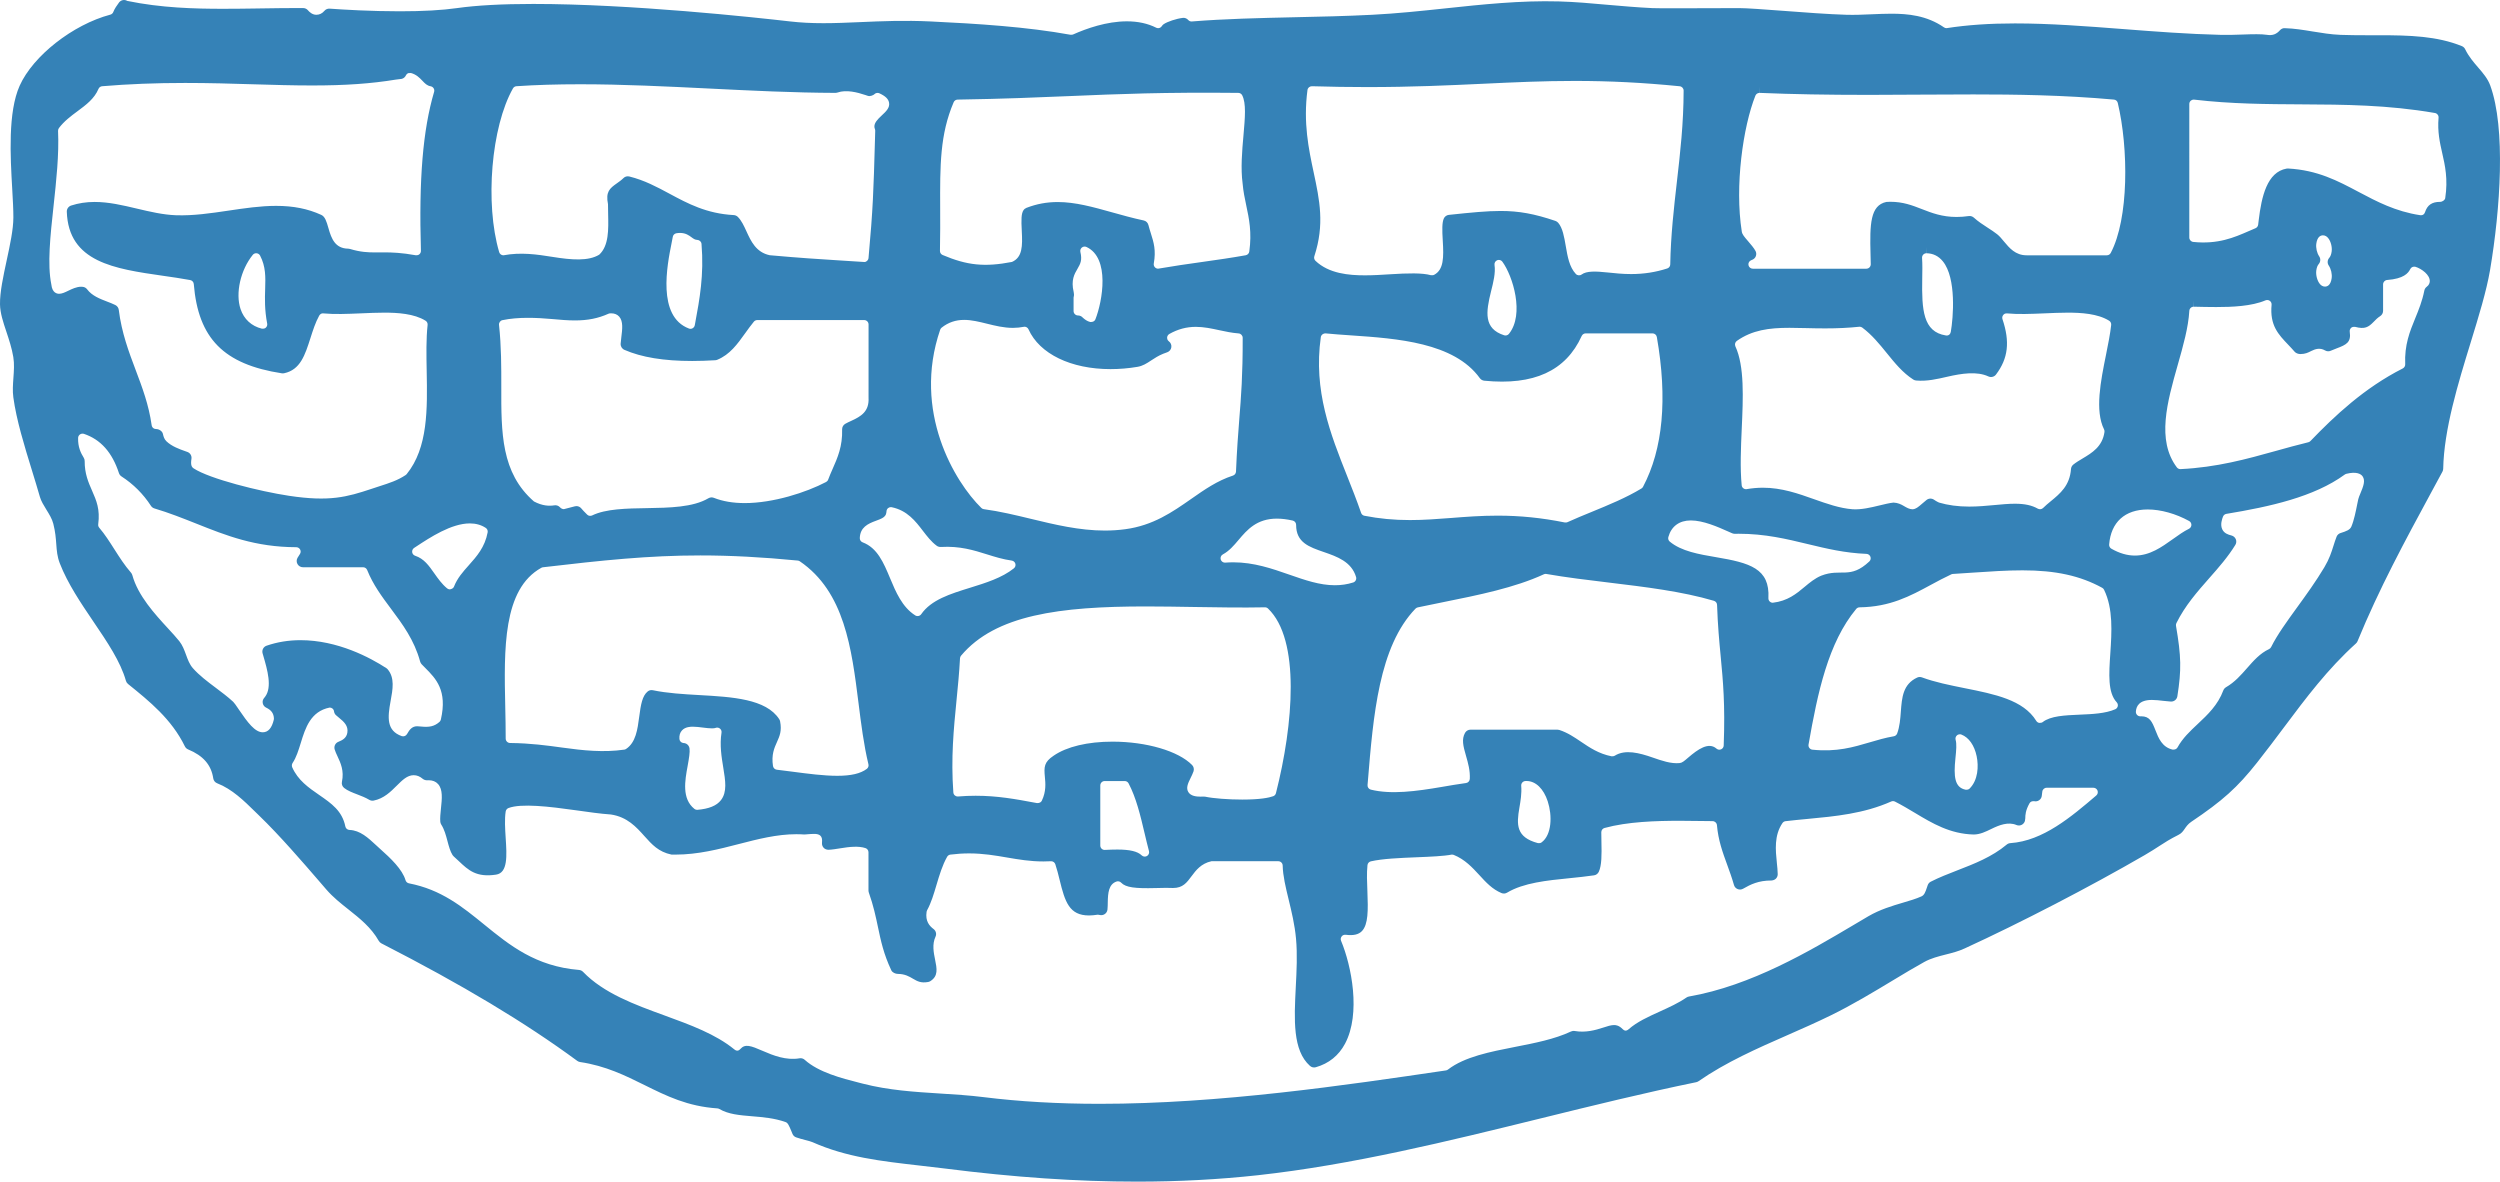 <?xml version="1.0" encoding="utf-8"?>
<!-- Generator: Adobe Illustrator 16.0.3, SVG Export Plug-In . SVG Version: 6.00 Build 0)  -->
<!DOCTYPE svg PUBLIC "-//W3C//DTD SVG 1.1 Tiny//EN" "http://www.w3.org/Graphics/SVG/1.1/DTD/svg11-tiny.dtd">
<svg version="1.1" baseProfile="tiny" id="レイヤー_1"
	 xmlns="http://www.w3.org/2000/svg" xmlns:xlink="http://www.w3.org/1999/xlink" x="0px" y="0px" width="178.717px"
	 height="84.472px" viewBox="0 0 178.717 84.472" xml:space="preserve">
<path fill="#3582B7" d="M178.018,6.106c-0.18-0.489-0.513-0.876-0.867-1.287c-0.332-0.385-0.674-0.782-0.924-1.3
	c-0.048-0.101-0.132-0.179-0.234-0.221c-1.779-0.722-3.741-0.779-5.938-0.779h-0.92c-0.609,0-1.217-0.005-1.82-0.027
	c-0.684-0.027-1.346-0.136-1.986-0.241c-0.683-0.112-1.326-0.219-1.999-0.236c-0.129-0.013-0.258,0.051-0.345,0.149
	c-0.252,0.281-0.519,0.395-0.961,0.322c-0.348-0.054-0.957-0.046-1.65-0.019c-0.505,0.018-1.061,0.037-1.65,0.024
	c-2.305-0.056-4.645-0.235-6.914-0.411c-2.711-0.209-5.271-0.406-7.764-0.406c-1.834,0-3.42,0.11-4.896,0.339
	c-0.063,0-0.127-0.019-0.179-0.056c-1.237-0.859-2.599-0.977-3.767-0.977c-0.457,0-0.916,0.021-1.404,0.041
	c-0.613,0.026-1.223,0.055-1.825,0.035c-1.271-0.037-3.007-0.168-4.56-0.286c-1.308-0.098-2.541-0.19-3.073-0.19
	c0,0-3.729,0.013-4.612,0.013c-0.779,0-1.398-0.003-1.609-0.013c-1.086-0.051-2.145-0.146-3.166-0.234
	c-1.211-0.109-2.355-0.212-3.516-0.244c-2.746-0.075-5.478,0.215-8.143,0.5c-1.697,0.18-3.451,0.366-5.205,0.455
	c-1.852,0.095-3.712,0.136-5.529,0.175c-2.563,0.059-4.982,0.111-7.383,0.304c-0.089,0-0.176-0.039-0.235-0.107
	C84.846,1.319,84.7,1.26,84.554,1.279c-0.465,0.055-1.107,0.268-1.373,0.455c-0.05,0.035-0.091,0.079-0.123,0.131
	c-0.037,0.059-0.091,0.104-0.153,0.127c-0.085,0.033-0.177,0.025-0.255-0.012c-0.602-0.303-1.306-0.455-2.091-0.455
	c-1.444,0-2.89,0.511-3.848,0.939c-0.042,0.017-0.085,0.024-0.185,0.021c-3.111-0.566-6.639-0.791-9.987-0.951
	c-1.889-0.089-3.492-0.021-5.043,0.047c-0.911,0.039-1.778,0.077-2.634,0.077c-0.885,0-1.639-0.041-2.374-0.125
	C53.943,1.24,45.101,0.282,38.123,0.282c-2.231,0-4.06,0.1-5.437,0.295c-1.072,0.154-2.455,0.231-4.109,0.231
	c-2.063,0-4.026-0.119-5.012-0.19c-0.146-0.01-0.282,0.049-0.374,0.157c-0.159,0.188-0.354,0.282-0.579,0.282
	c-0.283,0-0.495-0.2-0.597-0.321c-0.084-0.099-0.208-0.158-0.339-0.159l-0.394-0.002c-0.886,0-1.765,0.015-2.701,0.028l-0.105,0.002
	c-0.847,0.013-1.688,0.024-2.523,0.024c-2.034,0-4.431-0.063-6.854-0.563C8.904-0.053,8.65-0.006,8.512,0.175
	c-0.143,0.188-0.333,0.47-0.407,0.668C8.071,0.944,7.99,1.02,7.887,1.047C5.208,1.76,2.362,3.993,1.406,6.127
	c-0.846,1.89-0.666,5.047-0.533,7.368c0.046,0.798,0.085,1.488,0.083,2.056c-0.004,0.86-0.234,1.928-0.477,3.057
	C0.237,19.73-0.013,20.89,0,21.753c0.01,0.626,0.226,1.274,0.456,1.961c0.19,0.573,0.388,1.164,0.496,1.814
	c0.08,0.484,0.043,0.99,0.007,1.481c-0.034,0.482-0.068,0.938-0.006,1.394c0.221,1.625,0.788,3.464,1.337,5.246
	c0.197,0.642,0.391,1.27,0.563,1.874c0.086,0.3,0.268,0.595,0.46,0.907c0.21,0.34,0.408,0.659,0.498,1.011
	c0.147,0.576,0.182,1.044,0.212,1.458c0.035,0.476,0.065,0.887,0.253,1.374c0.564,1.451,1.5,2.833,2.406,4.17
	c0.993,1.465,1.931,2.849,2.321,4.228c0.025,0.089,0.077,0.167,0.149,0.225c1.531,1.236,3.115,2.512,4.065,4.461
	c0.048,0.098,0.13,0.175,0.231,0.217c1.081,0.448,1.653,1.107,1.797,2.07c0.024,0.159,0.131,0.294,0.282,0.351
	c1.06,0.411,1.923,1.256,2.685,2.005l0.318,0.31c1.458,1.406,3.113,3.325,4.327,4.731l0.468,0.543
	c0.482,0.556,1.024,0.986,1.599,1.441c0.791,0.628,1.61,1.276,2.154,2.236c0.044,0.077,0.108,0.138,0.186,0.178
	c5.802,2.972,10.251,5.642,14.004,8.401c0.059,0.042,0.128,0.071,0.2,0.082c1.828,0.27,3.237,0.969,4.599,1.643
	c1.585,0.786,3.083,1.527,5.222,1.671c0.048,0.005,0.096,0.019,0.137,0.043c0.65,0.381,1.439,0.445,2.353,0.521
	c0.739,0.06,1.577,0.13,2.369,0.409c0.169,0.059,0.239,0.203,0.44,0.692l0.067,0.164c0.048,0.111,0.14,0.198,0.254,0.24
	c0.181,0.066,0.49,0.148,0.661,0.192c0.221,0.057,0.412,0.108,0.512,0.153c2.425,1.075,4.846,1.351,7.667,1.673
	c0.586,0.067,1.184,0.136,1.797,0.211c4.959,0.631,9.454,0.937,13.742,0.937c2.97,0,5.873-0.155,8.632-0.457
	c6.764-0.745,13.605-2.434,20.232-4.066c3.639-0.896,7.4-1.824,11.107-2.585c0.059-0.012,0.115-0.036,0.164-0.071
	c1.961-1.361,4.188-2.34,6.362-3.295c1.02-0.448,2.073-0.91,3.104-1.416c1.521-0.743,3.057-1.67,4.432-2.499
	c0.811-0.488,1.566-0.943,2.241-1.314c0.481-0.266,1.011-0.398,1.532-0.531c0.468-0.117,0.908-0.229,1.354-0.435
	c4.014-1.843,8.944-4.399,12.869-6.672c0.454-0.265,0.766-0.466,1.055-0.655c0.383-0.249,0.744-0.484,1.352-0.788
	c0.231-0.115,0.329-0.257,0.455-0.438c0.104-0.153,0.238-0.345,0.465-0.497c2.248-1.511,3.303-2.461,4.705-4.233
	c0.672-0.849,1.298-1.684,1.908-2.499c1.609-2.149,3.129-4.179,5.164-6.021c0.049-0.045,0.088-0.1,0.113-0.162
	c1.533-3.738,3.408-7.203,5.223-10.554l0.847-1.567c0.032-0.063,0.052-0.133,0.053-0.205c0.054-2.815,1.066-6.106,1.959-9.01
	c0.581-1.89,1.13-3.675,1.388-5.182C178.745,14.943,179.138,9.173,178.018,6.106z M165.164,31.53
	c-0.04,0.042-0.093,0.072-0.15,0.086c-0.786,0.191-1.549,0.403-2.315,0.617c-2.077,0.579-4.225,1.179-6.834,1.303
	c-0.098,0-0.191-0.048-0.25-0.126c-1.462-1.942-0.686-4.678,0.064-7.322c0.392-1.381,0.762-2.686,0.828-3.868
	c0.01-0.166,0.146-0.295,0.313-0.295v-0.447l0.01,0.447c0.539,0.013,1.076,0.025,1.602,0.025c1.117,0,2.527-0.054,3.52-0.479
	c0.102-0.043,0.221-0.029,0.309,0.035c0.089,0.064,0.138,0.173,0.127,0.283c-0.137,1.469,0.48,2.113,1.192,2.859
	c0.157,0.166,0.315,0.332,0.464,0.505c0.084,0.1,0.268,0.158,0.398,0.158c0.354,0,0.565-0.108,0.77-0.214
	c0.297-0.149,0.63-0.259,1-0.045c0.126,0.073,0.278,0.082,0.408,0.021c0.143-0.063,0.284-0.117,0.418-0.168
	c0.693-0.26,1.051-0.432,0.937-1.19c-0.016-0.104,0.022-0.209,0.101-0.279c0.059-0.051,0.13-0.083,0.291-0.068
	c0.683,0.183,0.943,0.025,1.322-0.365c0.129-0.134,0.275-0.286,0.465-0.405c0.129-0.083,0.205-0.225,0.205-0.379v-1.891
	c0-0.165,0.129-0.301,0.291-0.313c1.18-0.087,1.509-0.487,1.651-0.779c0.066-0.136,0.229-0.205,0.374-0.163
	c0.439,0.136,1.055,0.586,1.021,1.05c-0.006,0.085-0.041,0.25-0.213,0.375c-0.092,0.067-0.155,0.166-0.176,0.277
	c-0.146,0.742-0.402,1.373-0.652,1.983c-0.383,0.936-0.777,1.902-0.714,3.284c0.005,0.125-0.063,0.239-0.173,0.297
	C169.012,27.733,166.883,29.745,165.164,31.53z M165.792,18.326c-0.164-0.24-0.248-0.614-0.207-0.909
	c0.07-0.49,0.301-0.594,0.48-0.594c0.165,0,0.283,0.097,0.354,0.18c0.197,0.226,0.31,0.647,0.263,0.98
	c-0.028,0.203-0.088,0.356-0.175,0.454c-0.134,0.153-0.147,0.378-0.032,0.547c0.164,0.241,0.25,0.615,0.207,0.91
	c-0.07,0.491-0.301,0.594-0.48,0.594c-0.166,0-0.283-0.098-0.355-0.179c-0.196-0.228-0.309-0.65-0.262-0.982
	c0.028-0.201,0.088-0.354,0.175-0.454C165.892,18.718,165.906,18.495,165.792,18.326z M173.357,15.168
	c-0.042,0.129-0.14,0.238-0.346,0.215c-1.766-0.267-3.099-0.974-4.389-1.657c-1.513-0.803-2.942-1.563-5.055-1.68
	c-0.033-0.002-0.069,0-0.103,0.006c-1.401,0.247-1.795,2.002-1.996,3.688l-0.041,0.333c-0.017,0.108-0.089,0.202-0.191,0.243
	c-0.166,0.069-0.33,0.142-0.5,0.215c-1.018,0.443-2.179,0.948-3.949,0.764c-0.16-0.019-0.281-0.151-0.281-0.312V7.432
	c0-0.09,0.039-0.176,0.105-0.233c0.057-0.052,0.131-0.08,0.207-0.08l0.037,0.003c2.666,0.312,5.206,0.324,7.672,0.338
	c3.035,0.017,6.174,0.033,9.539,0.618c0.162,0.027,0.273,0.172,0.259,0.336c-0.085,1.003,0.091,1.777,0.261,2.528
	c0.199,0.871,0.424,1.859,0.215,3.223c-0.021,0.137-0.203,0.266-0.375,0.266C173.853,14.43,173.523,14.659,173.357,15.168z
	 M6.582,35.08c-0.263-0.599-0.535-1.217-0.529-2.119c0.001-0.085-0.022-0.168-0.067-0.239c-0.21-0.338-0.423-0.771-0.402-1.419
	c0.003-0.1,0.053-0.191,0.135-0.248c0.082-0.056,0.186-0.069,0.278-0.042c1.202,0.407,2.021,1.324,2.506,2.809
	c0.032,0.096,0.096,0.181,0.182,0.236c0.848,0.548,1.555,1.255,2.104,2.101c0.058,0.091,0.146,0.155,0.248,0.187
	c1.047,0.311,2.025,0.701,2.971,1.076c2.179,0.87,4.238,1.689,7.172,1.696c0.116,0.002,0.221,0.065,0.276,0.166
	c0.055,0.102,0.049,0.224-0.014,0.319c-0.065,0.1-0.123,0.19-0.173,0.275c-0.08,0.139-0.081,0.31-0.001,0.448
	c0.08,0.14,0.228,0.225,0.387,0.225h4.301c0.129,0,0.243,0.077,0.291,0.196c0.426,1.06,1.051,1.897,1.714,2.786
	c0.813,1.09,1.654,2.216,2.073,3.76c0.02,0.071,0.057,0.136,0.106,0.19l0.267,0.273c0.745,0.748,1.59,1.6,1.108,3.685
	c-0.014,0.064-0.05,0.122-0.098,0.166c-0.373,0.325-0.726,0.396-1.352,0.328c-0.083-0.009-0.165-0.017-0.247-0.017
	c-0.344,0-0.538,0.225-0.722,0.559c-0.073,0.133-0.238,0.196-0.381,0.145c-1.089-0.391-1.01-1.318-0.794-2.495
	c0.159-0.861,0.308-1.677-0.209-2.281c-0.028-0.034-0.061-0.062-0.097-0.085c-1.148-0.746-3.473-1.997-6.135-1.997
	c-0.851,0-1.666,0.133-2.424,0.395c-0.225,0.077-0.348,0.316-0.285,0.543l0.053,0.183c0.289,0.995,0.647,2.233,0.126,2.926
	c-0.017,0.023-0.036,0.048-0.058,0.072c-0.096,0.104-0.137,0.249-0.109,0.388c0.028,0.14,0.12,0.259,0.249,0.318
	c0.359,0.17,0.53,0.405,0.55,0.763c0.002,0.031,0,0.063-0.007,0.091c-0.139,0.603-0.405,0.906-0.791,0.906
	c-0.56,0-1.083-0.704-1.708-1.624l-0.087-0.128c-0.123-0.184-0.227-0.331-0.319-0.427c-0.39-0.361-0.827-0.687-1.25-1.005
	c-0.578-0.434-1.177-0.88-1.639-1.407c-0.231-0.265-0.354-0.597-0.482-0.95c-0.124-0.335-0.251-0.684-0.48-0.971
	c-0.213-0.266-0.48-0.557-0.807-0.913c-0.957-1.04-2.146-2.336-2.553-3.809c-0.018-0.065-0.05-0.124-0.094-0.176
	c-0.451-0.516-0.826-1.104-1.188-1.671c-0.353-0.554-0.686-1.077-1.084-1.543c-0.058-0.068-0.084-0.156-0.072-0.245
	C7.162,36.403,6.894,35.791,6.582,35.08z M4.15,9.357c-0.003-0.073,0.02-0.145,0.063-0.203C4.585,8.661,5.07,8.299,5.54,7.951
	c0.62-0.46,1.205-0.895,1.501-1.597c0.045-0.107,0.146-0.181,0.263-0.19c1.874-0.157,3.814-0.234,5.931-0.234
	c1.725,0,3.336,0.048,4.895,0.096c1.45,0.043,2.818,0.084,4.178,0.084c2.375,0,4.22-0.129,5.985-0.419
	c0.127-0.021,0.244-0.031,0.312-0.039c0.036,0,0.076-0.005,0.11-0.013c0.133-0.032,0.244-0.125,0.301-0.249
	c0.025-0.054,0.065-0.099,0.115-0.133c0.051-0.031,0.112-0.047,0.25-0.037c0.381,0.103,0.61,0.34,0.812,0.551
	c0.188,0.199,0.337,0.354,0.592,0.396c0.088,0.016,0.167,0.067,0.214,0.144c0.048,0.076,0.06,0.169,0.035,0.254
	c-0.805,2.729-1.095,6.233-0.943,11.365c0.002,0.095-0.037,0.185-0.11,0.246c-0.056,0.049-0.129,0.076-0.259,0.071
	c-1.013-0.182-1.692-0.206-2.276-0.206l-0.629,0.003c-0.498,0-1.047-0.018-1.796-0.247c-0.041-0.014-0.083-0.021-0.125-0.021
	c-0.93-0.011-1.201-0.701-1.416-1.466c-0.144-0.51-0.249-0.829-0.518-0.951c-0.96-0.437-1.986-0.642-3.229-0.642
	c-1.125,0-2.281,0.174-3.408,0.341c-1.238,0.184-2.515,0.374-3.751,0.329c-0.922-0.034-1.86-0.255-2.773-0.471
	c-1.039-0.246-2.021-0.479-3.037-0.479c-0.602,0-1.151,0.086-1.679,0.256c-0.19,0.063-0.315,0.242-0.309,0.44
	c0.121,3.61,3.403,4.082,6.878,4.582c0.655,0.094,1.31,0.188,1.943,0.305c0.139,0.025,0.245,0.142,0.256,0.282
	c0.319,3.896,2.143,5.744,6.297,6.385c0.054,0.008,0.108,0.006,0.159-0.005c1.16-0.243,1.496-1.297,1.888-2.525
	c0.174-0.545,0.354-1.108,0.622-1.593c0.056-0.1,0.177-0.19,0.304-0.16c0.801,0.074,1.669,0.039,2.686-0.004
	c0.56-0.024,1.119-0.05,1.654-0.05c0.947,0,2.14,0.066,2.96,0.577c0.102,0.062,0.159,0.181,0.146,0.299
	c-0.109,1.012-0.088,2.121-0.066,3.296c0.051,2.698,0.103,5.49-1.435,7.377c-0.021,0.023-0.045,0.047-0.072,0.063
	c-0.585,0.384-1.115,0.555-1.917,0.813l-0.543,0.179c-1.715,0.571-2.977,0.928-5.877,0.488c-2.075-0.312-5.67-1.208-6.812-1.957
	c-0.15-0.099-0.229-0.247-0.16-0.686c0.034-0.212-0.088-0.419-0.29-0.491l-0.137-0.049c-0.416-0.146-0.984-0.345-1.371-0.723
	c-0.146-0.144-0.202-0.332-0.241-0.514c-0.044-0.207-0.283-0.353-0.495-0.353c-0.058,0-0.114-0.016-0.164-0.045
	c-0.08-0.049-0.133-0.131-0.146-0.225c-0.21-1.475-0.664-2.677-1.144-3.949c-0.492-1.307-1.002-2.655-1.207-4.298
	c-0.018-0.148-0.109-0.277-0.242-0.345c-0.178-0.09-0.389-0.171-0.608-0.254c-0.5-0.192-1.067-0.409-1.412-0.871
	c-0.072-0.096-0.18-0.16-0.299-0.176c-0.02-0.002-0.11-0.009-0.129-0.009c-0.324,0-0.645,0.154-0.928,0.29
	c-0.239,0.115-0.445,0.214-0.647,0.214c-0.147,0-0.494-0.061-0.555-0.656c-0.297-1.445-0.076-3.475,0.158-5.626
	C4.025,12.914,4.228,11.047,4.15,9.357z M67.21,14.884c-0.012-3.062-0.02-5.272,0.964-7.574c0.049-0.116,0.16-0.188,0.283-0.19
	c3.271-0.052,5.701-0.154,8.075-0.254c3.45-0.146,6.674-0.281,11.994-0.226c0.116,0.002,0.223,0.066,0.275,0.171
	c0.293,0.571,0.204,1.584,0.091,2.868c-0.099,1.106-0.208,2.359-0.059,3.457c0.046,0.548,0.148,1.029,0.257,1.546
	c0.202,0.946,0.41,1.926,0.218,3.299c-0.018,0.135-0.121,0.241-0.255,0.266c-1.005,0.181-2.044,0.328-3.116,0.48
	c-1.041,0.146-2.083,0.295-3.147,0.48c-0.082,0-0.163-0.033-0.222-0.093c-0.072-0.07-0.105-0.176-0.087-0.275
	c0.17-0.951-0.005-1.51-0.21-2.159c-0.059-0.19-0.121-0.384-0.173-0.592c-0.042-0.167-0.173-0.295-0.34-0.329
	c-0.792-0.168-1.541-0.381-2.265-0.582c-1.351-0.379-2.626-0.734-3.878-0.734c-0.781,0-1.513,0.135-2.238,0.416
	c-0.087,0.034-0.162,0.094-0.213,0.173c-0.157,0.239-0.164,0.661-0.12,1.469c0.059,1.095,0.05,1.894-0.701,2.224
	c-1.965,0.379-3.212,0.244-4.959-0.497c-0.118-0.051-0.193-0.166-0.189-0.296C67.218,16.828,67.213,15.826,67.21,14.884z
	 M35.674,23.226c-0.017-0.162,0.089-0.308,0.248-0.34c1.129-0.235,2.431-0.179,3.591-0.075c0.521,0.048,1.06,0.096,1.585,0.096
	c0.92,0,1.66-0.147,2.4-0.479c0.033-0.016,0.067-0.023,0.106-0.025l0.088-0.004c0.241,0,0.434,0.08,0.573,0.236
	c0.294,0.333,0.223,0.899,0.153,1.459c-0.017,0.135-0.04,0.32-0.05,0.473c-0.013,0.189,0.093,0.365,0.267,0.442
	c1.229,0.535,2.813,0.796,4.844,0.796c0.534,0,1.085-0.02,1.653-0.053c0.049-0.004,0.097-0.013,0.142-0.033
	c0.899-0.367,1.434-1.113,2.001-1.905c0.2-0.278,0.4-0.558,0.617-0.82c0.061-0.072,0.149-0.114,0.243-0.114h7.642
	c0.173,0,0.313,0.14,0.313,0.313l-0.001,5.237c0.054,0.988-0.533,1.336-1.248,1.661c-0.148,0.067-0.299,0.137-0.419,0.207
	c-0.141,0.082-0.227,0.234-0.222,0.398c0.034,1.21-0.324,2.022-0.688,2.844c-0.107,0.242-0.214,0.487-0.308,0.743
	c-0.027,0.075-0.08,0.135-0.148,0.172c-1.431,0.752-3.785,1.509-5.818,1.509c-0.837,0-1.578-0.127-2.204-0.375
	c-0.129-0.054-0.274-0.04-0.393,0.03c-1.102,0.65-2.777,0.678-4.399,0.706c-1.448,0.022-2.945,0.048-3.91,0.521
	c-0.119,0.059-0.263,0.036-0.355-0.054c-0.2-0.192-0.334-0.343-0.434-0.459c-0.086-0.1-0.21-0.153-0.337-0.153
	c-0.038,0-0.077,0.005-0.114,0.015l-0.784,0.203c-0.095,0-0.203-0.051-0.276-0.132c-0.102-0.112-0.251-0.165-0.403-0.142
	c-0.361,0.059-0.854,0.047-1.46-0.277c-2.348-2.045-2.342-4.9-2.334-8.208C35.837,26.232,35.84,24.776,35.674,23.226z
	 M123.222,53.293c-0.004,0.12-0.078,0.229-0.188,0.275c-0.112,0.048-0.242,0.025-0.33-0.053c-0.564-0.492-1.329,0.05-2.018,0.642
	c-0.3,0.26-0.439,0.374-0.611,0.392c-0.617,0.063-1.287-0.171-1.932-0.396c-0.955-0.332-1.963-0.599-2.709-0.13
	c-0.05,0.032-0.109,0.048-0.227,0.043c-0.916-0.182-1.561-0.619-2.188-1.043c-0.471-0.319-0.958-0.65-1.549-0.841
	c-0.045-0.013-0.09-0.021-0.137-0.021h-6.211c-0.162,0-0.313,0.089-0.392,0.23c-0.251,0.457-0.138,0.923,0.072,1.647
	c0.147,0.514,0.301,1.047,0.269,1.646c-0.008,0.149-0.121,0.274-0.27,0.293c-0.583,0.08-1.15,0.177-1.73,0.277
	c-1.846,0.317-3.623,0.553-5.074,0.195c-0.149-0.037-0.249-0.175-0.236-0.329l0.021-0.248c0.39-4.746,0.795-9.655,3.409-12.364
	c0.043-0.043,0.098-0.073,0.16-0.088c0.604-0.129,1.215-0.252,1.826-0.376c2.509-0.506,5.104-1.029,7.183-1.988
	c0.042-0.02,0.085-0.031,0.131-0.031l0.054,0.006c1.439,0.251,2.978,0.436,4.467,0.615c2.572,0.31,5.232,0.63,7.51,1.303
	c0.129,0.039,0.22,0.155,0.225,0.289c0.051,1.486,0.156,2.605,0.26,3.689C123.174,48.688,123.333,50.35,123.222,53.293z
	 M108.618,57.733c0.08-0.469,0.173-0.999,0.129-1.562c-0.007-0.083,0.021-0.166,0.074-0.229c0.055-0.063,0.133-0.102,0.213-0.108
	l0.098-0.003c0.651,0.004,1.215,0.55,1.512,1.46c0.332,1.022,0.289,2.398-0.445,2.931c-0.054,0.038-0.117,0.063-0.266,0.048
	C108.375,59.851,108.405,58.955,108.618,57.733z M117.456,34.799c-0.026,0.052-0.066,0.095-0.115,0.123
	c-1.086,0.658-2.332,1.17-3.6,1.69c-0.567,0.232-1.136,0.465-1.686,0.716c-0.042,0.019-0.089,0.027-0.191,0.022
	c-1.656-0.333-3.184-0.488-4.806-0.488c-1.187,0-2.261,0.083-3.325,0.167c-0.998,0.076-1.941,0.149-2.94,0.149
	c-1.151,0-2.187-0.099-3.256-0.308c-0.11-0.02-0.2-0.099-0.235-0.204c-0.308-0.89-0.657-1.774-0.999-2.634
	c-1.192-3-2.423-6.103-1.882-9.931c0.021-0.152,0.152-0.268,0.338-0.268c0.001,0,0.002,0,0.004,0
	c0.553,0.056,1.152,0.096,1.814,0.142c3.285,0.225,7.37,0.505,9.211,3.058c0.076,0.104,0.193,0.171,0.32,0.183
	c3.527,0.349,5.829-0.692,6.963-3.199c0.052-0.111,0.164-0.185,0.287-0.185h4.775c0.152,0,0.283,0.109,0.31,0.261
	C119.213,28.501,118.881,32.105,117.456,34.799z M106.838,18.941c-0.021-0.145,0.057-0.281,0.189-0.337
	c0.039-0.017,0.079-0.023,0.121-0.023c0.1,0,0.193,0.048,0.252,0.128c0.748,1.018,1.594,3.763,0.47,5.157
	c-0.081,0.101-0.216,0.142-0.341,0.103c-1.477-0.475-1.31-1.651-0.939-3.14C106.754,20.177,106.923,19.502,106.838,18.941z
	 M78.657,56.147c0-0.173,0.14-0.313,0.313-0.313h1.433c0.115,0,0.222,0.063,0.276,0.167c0.546,1.032,0.847,2.304,1.147,3.578
	c0.1,0.424,0.201,0.849,0.311,1.263c0.037,0.136-0.023,0.28-0.143,0.352c-0.121,0.07-0.278,0.051-0.378-0.046
	c-0.292-0.285-0.846-0.417-1.741-0.417c-0.287,0-0.586,0.011-0.906,0.027c-0.081,0-0.156-0.029-0.216-0.086
	c-0.062-0.06-0.097-0.142-0.097-0.227V56.147z M90.432,43.415c0.082,0,0.158,0.032,0.217,0.089c2.32,2.226,1.813,8.277,0.564,13.198
	c-0.025,0.101-0.1,0.183-0.196,0.217c-0.303,0.11-0.932,0.24-2.216,0.24c-0.993,0-2.078-0.084-2.638-0.205
	c-0.038-0.008-0.077-0.012-0.117-0.01c-0.079,0.004-0.152,0.006-0.219,0.006c-0.289,0-0.694-0.033-0.875-0.324
	c-0.176-0.286-0.046-0.598,0.158-1.007c0.063-0.126,0.166-0.338,0.213-0.482c0.05-0.158,0.01-0.333-0.107-0.451
	c-0.979-0.997-3.264-1.668-5.685-1.668c-1.776,0-3.273,0.357-4.209,1.003c-0.693,0.459-0.693,0.813-0.628,1.51
	c0.045,0.469,0.099,1.049-0.217,1.708c-0.053,0.108-0.157,0.175-0.341,0.172l-0.171-0.031c-1.366-0.255-2.655-0.494-4.218-0.494
	c-0.402,0-0.82,0.015-1.284,0.054c-0.075,0-0.146-0.025-0.203-0.075c-0.064-0.055-0.104-0.133-0.109-0.216
	c-0.18-2.458,0.027-4.557,0.227-6.587c0.097-0.97,0.195-1.973,0.25-3.004c0.004-0.067,0.029-0.134,0.073-0.184
	c2.453-2.921,7.058-3.521,13.216-3.521c1.147,0,2.313,0.021,3.48,0.04C87.093,43.42,88.777,43.448,90.432,43.415z M38.7,40.589
	c0.036-0.02,0.075-0.032,0.115-0.037c4.238-0.496,7.527-0.846,11.259-0.846c2.153,0,4.428,0.121,6.957,0.367
	c0.052,0.006,0.103,0.023,0.146,0.054c3.195,2.179,3.704,6.221,4.195,10.13c0.185,1.473,0.375,2.994,0.71,4.384
	c0.029,0.121-0.017,0.248-0.116,0.323c-0.45,0.338-1.123,0.496-2.119,0.496c-0.952,0-2.082-0.146-3.213-0.296
	c-0.371-0.049-0.741-0.098-1.103-0.139c-0.14-0.016-0.252-0.124-0.273-0.264c-0.125-0.806,0.094-1.294,0.287-1.722
	c0.189-0.422,0.354-0.786,0.222-1.47c-0.011-0.059-0.033-0.112-0.064-0.158c-0.938-1.451-3.355-1.588-5.701-1.721
	c-1.134-0.065-2.307-0.132-3.33-0.347c-0.03-0.007-0.062-0.01-0.092-0.01c-0.103,0-0.202,0.034-0.283,0.101
	c-0.381,0.313-0.487,0.919-0.603,1.809c-0.119,0.904-0.242,1.838-0.94,2.298c-0.039,0.026-0.083,0.043-0.128,0.049
	c-1.485,0.214-2.936,0.062-4.425-0.146c-1.109-0.152-2.255-0.312-3.742-0.329c-0.17-0.002-0.31-0.144-0.31-0.313
	c0.001-0.743-0.015-1.503-0.031-2.263C36.029,46.4,35.938,42.116,38.7,40.589z M49.291,53.499c-0.019-0.135-0.098-0.253-0.214-0.322
	c-0.07-0.043-0.149-0.063-0.229-0.063c-0.003,0-0.008,0-0.011,0c-0.143-0.021-0.256-0.141-0.268-0.286
	c-0.02-0.255,0.042-0.462,0.185-0.615c0.244-0.264,0.633-0.264,0.78-0.264c0.217,0,0.467,0.031,0.765,0.069
	c0.205,0.025,0.409,0.05,0.588,0.05c0.088,0,0.14-0.007,0.121-0.007c0.052,0,0.102-0.01,0.15-0.027
	c0.104-0.04,0.223-0.02,0.31,0.051c0.086,0.069,0.129,0.181,0.111,0.291c-0.139,0.885,0.001,1.74,0.125,2.498
	c0.154,0.937,0.287,1.745-0.167,2.328c-0.308,0.396-0.856,0.622-1.7,0.691c-0.071,0-0.14-0.023-0.195-0.067
	c-0.916-0.73-0.677-2.027-0.484-3.078C49.256,54.208,49.329,53.771,49.291,53.499z M49.699,23.079l-0.032,0.172
	c-0.017,0.09-0.074,0.169-0.155,0.216c-0.08,0.046-0.177,0.053-0.264,0.018c-2.288-0.868-1.554-4.534-1.24-6.1
	c0.037-0.183,0.067-0.336,0.087-0.453c0.021-0.131,0.124-0.233,0.254-0.257c0.099-0.018,0.188-0.023,0.271-0.023
	c0.397,0,0.639,0.179,0.816,0.311c0.142,0.104,0.244,0.181,0.414,0.187c0.157,0.008,0.286,0.129,0.299,0.287
	C50.334,19.662,50.011,21.398,49.699,23.079z M139.802,52.89c-0.033-0.115,0.001-0.237,0.091-0.318
	c0.057-0.053,0.133-0.082,0.211-0.082c0.038,0,0.076,0.008,0.113,0.023c0.529,0.205,0.926,0.77,1.088,1.548
	c0.152,0.726,0.098,1.711-0.503,2.31c-0.058,0.057-0.136,0.092-0.28,0.084c-0.796-0.152-0.871-0.941-0.734-2.252
	C139.848,53.617,139.885,53.179,139.802,52.89z M137.723,18.104c0.467,0.008,0.859,0.201,1.164,0.576
	c0.984,1.205,0.745,4.052,0.569,5.047c-0.027,0.148-0.151,0.294-0.357,0.252c-1.626-0.255-1.724-1.835-1.685-4.043
	c0.01-0.53,0.019-1.031-0.012-1.499c-0.006-0.087,0.025-0.174,0.086-0.237c0.06-0.062,0.142-0.097,0.227-0.097v-0.446
	L137.723,18.104z M124.162,24.369c1.099-0.775,2.298-0.934,3.761-0.934c0.365,0,0.749,0.01,1.183,0.02
	c0.433,0.011,0.889,0.021,1.37,0.021c0.89,0,1.662-0.037,2.465-0.12c0.066,0,0.133,0.022,0.188,0.063
	c0.693,0.518,1.23,1.18,1.75,1.821c0.587,0.725,1.141,1.407,1.896,1.893c0.06,0.037,0.128,0.062,0.199,0.068
	c0.771,0.071,1.512-0.104,2.238-0.271c1.023-0.235,2.113-0.401,2.931-0.021c0.192,0.089,0.419,0.034,0.546-0.136
	c0.869-1.15,1.007-2.333,0.462-3.957c-0.034-0.102-0.015-0.212,0.052-0.295c0.061-0.076,0.133-0.126,0.275-0.117
	c0.799,0.074,1.666,0.039,2.682-0.004c0.561-0.024,1.123-0.05,1.658-0.05c0.947,0,2.139,0.066,2.959,0.577
	c0.103,0.062,0.158,0.182,0.146,0.301c-0.071,0.652-0.218,1.374-0.371,2.14c-0.379,1.871-0.805,3.992-0.138,5.328
	c0.028,0.057,0.038,0.12,0.03,0.183c-0.146,1.05-0.898,1.497-1.562,1.894c-0.244,0.146-0.478,0.286-0.667,0.438
	c-0.096,0.079-0.156,0.193-0.165,0.316c-0.087,1.189-0.776,1.755-1.456,2.313c-0.186,0.153-0.369,0.305-0.538,0.473
	c-0.098,0.098-0.257,0.116-0.376,0.05c-0.429-0.243-0.936-0.354-1.64-0.354c-0.456,0-0.942,0.046-1.457,0.095
	c-0.577,0.054-1.175,0.11-1.804,0.11c-0.813,0-1.531-0.1-2.161-0.287c-0.001,0-0.173-0.073-0.36-0.204
	c-0.164-0.112-0.382-0.107-0.537,0.019c-0.105,0.084-0.211,0.177-0.302,0.254c-0.311,0.271-0.455,0.39-0.691,0.411
	c-0.228,0-0.431-0.12-0.628-0.237c-0.195-0.116-0.426-0.229-0.738-0.243c-0.296,0.032-0.641,0.117-1.006,0.205
	c-0.607,0.149-1.316,0.314-1.918,0.273c-0.929-0.071-1.854-0.401-2.75-0.718c-1.138-0.405-2.316-0.823-3.662-0.823
	c-0.385,0-0.771,0.035-1.206,0.108c-0.067,0-0.135-0.023-0.188-0.063c-0.07-0.052-0.115-0.132-0.123-0.22
	c-0.121-1.236-0.057-2.661,0.004-4.042c0.1-2.197,0.201-4.47-0.454-5.887C123.995,24.619,124.038,24.457,124.162,24.369z
	 M124.285,38.156c1.897,0,3.44,0.374,4.94,0.737c1.359,0.328,2.643,0.638,4.205,0.702c0.127,0.006,0.236,0.086,0.281,0.204
	c0.043,0.119,0.014,0.251-0.079,0.337c-1.388,1.304-2.02,0.465-3.438,1.017c-0.457,0.191-0.83,0.501-1.192,0.804
	c-0.594,0.496-1.209,1.007-2.271,1.131c-0.08,0-0.157-0.03-0.215-0.085c-0.068-0.063-0.103-0.153-0.098-0.245
	c0.115-2.121-1.333-2.52-3.733-2.926c-1.224-0.208-2.487-0.421-3.319-1.115c-0.094-0.079-0.135-0.207-0.102-0.324
	c0.213-0.768,0.783-1.189,1.606-1.189c0.891,0,1.923,0.458,2.688,0.799l0.273,0.12c0.059,0.025,0.125,0.036,0.186,0.038
	L124.285,38.156z M119.875,12.998c-0.214,1.876-0.437,3.815-0.474,5.901c-0.001,0.134-0.088,0.252-0.216,0.293
	c-0.835,0.27-1.681,0.4-2.587,0.4c-0.611,0-1.16-0.06-1.689-0.115c-0.848-0.09-1.493-0.112-1.842,0.146
	c-0.126,0.093-0.31,0.076-0.416-0.038c-0.463-0.498-0.589-1.229-0.722-2.006c-0.108-0.635-0.222-1.29-0.54-1.654
	c-0.053-0.059-0.119-0.104-0.193-0.131c-1.512-0.513-2.611-0.712-3.923-0.712c-0.979,0-2.051,0.104-3.7,0.279
	c-0.16,0.017-0.3,0.12-0.363,0.268c-0.123,0.286-0.121,0.777-0.071,1.585c0.073,1.195,0.071,2.07-0.62,2.434
	c-0.045,0.024-0.092,0.037-0.23,0.025c-0.613-0.173-1.67-0.145-2.893-0.067c-0.6,0.038-1.217,0.077-1.82,0.077
	c-1.143,0-2.578-0.119-3.539-1.04c-0.086-0.084-0.117-0.211-0.08-0.324c0.746-2.28,0.377-4.012-0.051-6.015
	c-0.351-1.651-0.75-3.525-0.439-5.869c0.021-0.156,0.153-0.271,0.319-0.271l0,0c1.339,0.04,2.63,0.061,3.949,0.061
	c3.205,0,5.803-0.122,8.316-0.239c2.2-0.104,4.278-0.201,6.526-0.201c2.506,0,4.889,0.121,7.498,0.381
	c0.162,0.017,0.282,0.15,0.282,0.312C120.354,8.815,120.112,10.942,119.875,12.998z M94.638,39.464
	c0.927,0.32,1.979,0.684,2.304,1.788c0.048,0.163-0.045,0.337-0.207,0.388c-0.423,0.134-0.851,0.197-1.309,0.197
	c-1.084,0-2.136-0.367-3.258-0.758c-1.243-0.433-2.53-0.881-4.011-0.881c-0.185,0-0.374,0.008-0.591,0.024
	c-0.138,0-0.261-0.094-0.301-0.226c-0.041-0.142,0.023-0.296,0.154-0.365c0.452-0.242,0.779-0.628,1.126-1.037
	c0.604-0.712,1.29-1.519,2.736-1.519c0.344,0,0.724,0.047,1.13,0.138c0.143,0.032,0.245,0.16,0.245,0.308
	C92.653,38.779,93.573,39.097,94.638,39.464z M76.754,20.876c-0.202-0.854,0.05-1.283,0.274-1.664
	c0.216-0.368,0.341-0.624,0.205-1.201c-0.028-0.115,0.014-0.239,0.106-0.315c0.091-0.074,0.221-0.091,0.328-0.042
	c1.698,0.781,1.15,3.88,0.639,5.177c-0.047,0.118-0.168,0.199-0.362,0.189c-0.239-0.057-0.395-0.187-0.529-0.303
	c-0.086-0.104-0.217-0.166-0.355-0.166c-0.083,0-0.162-0.034-0.221-0.093c-0.06-0.06-0.093-0.138-0.093-0.223v-0.954
	c0-0.032,0.005-0.067,0.017-0.101C76.788,21.105,76.773,20.957,76.754,20.876z M67.211,23.568c0.019-0.056,0.055-0.106,0.102-0.144
	c0.473-0.374,1-0.556,1.613-0.556c0.532,0,1.087,0.139,1.623,0.271c0.593,0.147,1.207,0.3,1.861,0.3
	c0.265,0,0.515-0.025,0.829-0.083c0.124,0,0.235,0.073,0.286,0.187c0.786,1.755,3.034,2.844,5.865,2.844
	c0.631,0,1.275-0.054,1.916-0.161c0.385-0.063,0.665-0.245,0.987-0.459c0.241-0.158,0.517-0.34,0.86-0.478
	c0.101-0.039,0.197-0.075,0.289-0.107c0.156-0.056,0.269-0.191,0.293-0.355c0.025-0.163-0.042-0.327-0.175-0.425
	c-0.04-0.03-0.091-0.083-0.116-0.17c-0.039-0.138,0.021-0.286,0.147-0.356c0.607-0.344,1.228-0.51,1.895-0.51
	c0.571,0,1.128,0.119,1.669,0.237c0.445,0.097,0.906,0.195,1.39,0.232c0.162,0.012,0.29,0.15,0.291,0.313
	c0.007,2.681-0.112,4.188-0.243,5.816c-0.083,1.071-0.171,2.181-0.235,3.749c-0.006,0.13-0.093,0.245-0.217,0.285
	c-1.122,0.364-2.033,1.002-3,1.678c-1.329,0.927-2.702,1.887-4.696,2.155c-0.475,0.065-0.966,0.097-1.463,0.097
	c-1.819,0-3.578-0.425-5.279-0.836c-1.101-0.267-2.24-0.541-3.372-0.693c-0.068-0.009-0.129-0.038-0.178-0.087
	C68.259,34.461,65.206,29.417,67.211,23.568z M66.964,39.015c0.083,0.062,0.187,0.088,0.289,0.086c1.369-0.08,2.352,0.23,3.308,0.53
	c0.582,0.182,1.13,0.354,1.767,0.443c0.125,0.019,0.226,0.108,0.259,0.23c0.032,0.119-0.01,0.247-0.108,0.325
	c-0.852,0.68-2.004,1.038-3.124,1.385c-1.432,0.444-2.786,0.864-3.5,1.893c-0.092,0.135-0.287,0.174-0.426,0.086
	c-0.938-0.595-1.396-1.689-1.799-2.656c-0.467-1.114-0.907-2.17-1.963-2.568c-0.127-0.047-0.208-0.17-0.203-0.306
	c0.028-0.761,0.564-1.02,1.16-1.237c0.387-0.141,0.543-0.216,0.649-0.354c0.022-0.028,0.04-0.06,0.054-0.092
	c0.023-0.051,0.045-0.171,0.047-0.228c0.003-0.092,0.047-0.178,0.121-0.234c0.055-0.043,0.123-0.066,0.193-0.066l0.064,0.008
	c1.108,0.231,1.7,1.003,2.222,1.685C66.27,38.33,66.574,38.731,66.964,39.015z M63.029,8.257c-0.322,0.3-0.501,0.509-0.521,0.755
	c-0.005,0.07,0.007,0.142,0.035,0.208c0.018,0.043,0.025,0.085,0.024,0.131l-0.021,0.738c-0.099,3.511-0.136,4.825-0.458,8.355
	c-0.015,0.16-0.151,0.285-0.291,0.286c-0.08-0.004-1.776-0.114-1.79-0.114c-1.439-0.091-2.798-0.175-4.981-0.371
	c-0.977-0.204-1.343-1.003-1.665-1.708c-0.182-0.396-0.353-0.771-0.617-1.033c-0.078-0.077-0.181-0.121-0.291-0.129
	c-1.946-0.104-3.288-0.826-4.586-1.524c-0.921-0.495-1.791-0.963-2.875-1.234c-0.036-0.01-0.072-0.014-0.109-0.014
	c-0.115,0-0.229,0.044-0.313,0.128c-0.156,0.153-0.325,0.271-0.476,0.377c-0.52,0.365-0.805,0.61-0.63,1.488
	c0,0.229,0.004,0.466,0.01,0.703c0.026,1.116,0.053,2.27-0.637,2.907c-0.776,0.474-1.974,0.378-3.321,0.161
	c-1.132-0.182-2.29-0.349-3.53-0.116c-0.138,0-0.261-0.092-0.301-0.225c-1.028-3.488-0.569-8.957,0.984-11.705
	c0.052-0.092,0.146-0.152,0.251-0.158c1.408-0.094,2.898-0.139,4.554-0.139c3.039,0,6.191,0.156,9.241,0.306
	c2.968,0.148,6.038,0.3,9.007,0.31c0.021-0.001,0.102-0.009,0.15-0.025c0.626-0.22,1.409-0.017,2.004,0.182l0.167,0.056
	c0.163,0.055,0.408-0.042,0.526-0.167c0.088-0.052,0.199-0.058,0.292-0.018c0.438,0.2,0.652,0.409,0.697,0.682
	C63.612,7.69,63.375,7.94,63.029,8.257z M33.507,40.415c-0.402,0.45-0.817,0.916-1.051,1.518c-0.036,0.094-0.115,0.164-0.292,0.201
	c-0.071,0-0.143-0.025-0.198-0.07c-0.374-0.307-0.66-0.712-0.912-1.069c-0.398-0.568-0.743-1.056-1.376-1.266
	c-0.114-0.037-0.197-0.139-0.213-0.255c-0.015-0.12,0.039-0.238,0.14-0.305l0.137-0.09c1.004-0.661,2.522-1.662,3.846-1.662
	c0.431,0,0.813,0.107,1.136,0.32c0.106,0.068,0.16,0.193,0.137,0.319C34.662,39.12,34.076,39.778,33.507,40.415z M19.1,23.134
	c0.02,0.104-0.014,0.211-0.092,0.284c-0.059,0.057-0.134,0.088-0.29,0.077c-0.738-0.18-1.279-0.678-1.522-1.402
	c-0.379-1.128-0.002-2.795,0.875-3.875c0.06-0.074,0.149-0.115,0.244-0.115l0.031,0.002c0.105,0.011,0.197,0.071,0.246,0.166
	c0.413,0.79,0.39,1.531,0.363,2.392C18.933,21.352,18.909,22.133,19.1,23.134z M20.919,54.54c0.261-0.39,0.419-0.899,0.585-1.438
	c0.326-1.054,0.694-2.247,2.063-2.521c0.071,0,0.142,0.024,0.198,0.069c0.063,0.05,0.104,0.124,0.113,0.204
	c0.012,0.098,0.057,0.188,0.126,0.259c0.057,0.056,0.163,0.145,0.24,0.205c0.354,0.284,0.665,0.579,0.587,1.058
	c-0.063,0.389-0.353,0.538-0.646,0.656c-0.211,0.085-0.324,0.315-0.263,0.536c0.042,0.146,0.12,0.319,0.209,0.508
	c0.214,0.457,0.48,1.023,0.313,1.813c-0.036,0.166,0.026,0.338,0.16,0.442c0.244,0.194,0.575,0.321,0.937,0.459
	c0.288,0.111,0.586,0.225,0.854,0.385c0.095,0.057,0.207,0.079,0.315,0.057c0.726-0.142,1.219-0.633,1.654-1.068
	c0.403-0.4,0.75-0.747,1.209-0.747c0.23,0,0.438,0.083,0.653,0.263c0.088,0.072,0.203,0.103,0.316,0.102l0.099-0.005
	c0.285,0,0.512,0.092,0.675,0.273c0.351,0.391,0.281,1.048,0.206,1.751c-0.032,0.311-0.073,0.694-0.046,0.951
	c0.007,0.069,0.031,0.136,0.068,0.195c0.223,0.347,0.335,0.77,0.444,1.181c0.096,0.362,0.196,0.737,0.362,0.997
	c0.023,0.035,0.051,0.069,0.083,0.097c0.126,0.109,0.249,0.225,0.37,0.341c0.674,0.638,1.245,1.178,2.656,0.963
	c0.853-0.126,0.774-1.343,0.69-2.633c-0.042-0.65-0.085-1.325,0.001-1.884c0.018-0.11,0.094-0.203,0.199-0.244
	c0.904-0.344,2.904-0.112,4.836,0.162c0.895,0.128,1.741,0.248,2.484,0.299c1.172,0.174,1.823,0.901,2.398,1.545
	c0.542,0.604,1.009,1.127,1.929,1.32l0.286,0.003c1.614,0,3.1-0.385,4.546-0.759c1.331-0.344,2.707-0.699,4.093-0.699
	c0.19,0,0.379,0.006,0.583,0.02c0.046-0.001,0.113-0.006,0.226-0.017c0.149-0.012,0.321-0.025,0.461-0.025
	c0.114,0,0.325,0,0.459,0.133c0.089,0.091,0.14,0.207,0.112,0.512c-0.012,0.127,0.032,0.255,0.119,0.347
	c0.089,0.096,0.207,0.137,0.341,0.143c0.258-0.01,0.555-0.058,0.87-0.109c0.618-0.104,1.291-0.176,1.78-0.011
	c0.128,0.043,0.213,0.162,0.213,0.297v2.733c0,0.05,0.009,0.101,0.025,0.148c0.331,0.936,0.495,1.713,0.654,2.473
	c0.207,0.983,0.401,1.912,0.953,3.086c0.074,0.157,0.296,0.256,0.47,0.256c0.496,0,0.81,0.185,1.087,0.348
	c0.305,0.179,0.562,0.322,1.074,0.23c0.059-0.011,0.112-0.031,0.163-0.063c0.572-0.365,0.466-0.885,0.334-1.541
	c-0.099-0.487-0.222-1.093,0.031-1.634c0.09-0.188,0.034-0.417-0.136-0.545c-0.289-0.218-0.606-0.558-0.501-1.24
	c0.005-0.036,0.017-0.071,0.035-0.104c0.291-0.529,0.478-1.157,0.676-1.825c0.205-0.689,0.418-1.402,0.758-2
	c0.049-0.086,0.136-0.144,0.233-0.155c0.454-0.057,0.89-0.086,1.334-0.086c1.007,0,1.871,0.148,2.712,0.293
	c0.849,0.145,1.651,0.282,2.605,0.282c0.173,0,0.351-0.004,0.551-0.015c0.135,0,0.254,0.085,0.297,0.211
	c0.121,0.356,0.215,0.74,0.31,1.125c0.384,1.575,0.69,2.54,2.1,2.54c0.18,0,0.375-0.019,0.637-0.056l0.136,0.024
	c0.125,0.028,0.255,0.004,0.361-0.072c0.104-0.073,0.171-0.188,0.185-0.315c0.016-0.153,0.021-0.366,0.022-0.512
	c0.01-0.677,0.063-1.301,0.627-1.495c0.112-0.04,0.248-0.007,0.33,0.083c0.327,0.346,1.008,0.423,2.453,0.385
	c0.253-0.008,0.506-0.015,0.752-0.015c0.139,0,0.273,0.003,0.507,0.01c0.696,0,0.975-0.376,1.329-0.854
	c0.297-0.399,0.666-0.896,1.417-1.06h4.776c0.17,0,0.311,0.139,0.313,0.308c0.015,0.732,0.214,1.559,0.427,2.434
	c0.204,0.84,0.435,1.789,0.527,2.797c0.103,1.118,0.042,2.312-0.018,3.466c-0.117,2.321-0.229,4.515,1.012,5.624
	c0.115,0.104,0.273,0.142,0.422,0.098c0.933-0.267,1.635-0.834,2.088-1.683c1.146-2.154,0.459-5.579-0.284-7.355
	c-0.043-0.104-0.028-0.222,0.042-0.311c0.058-0.078,0.148-0.13,0.289-0.12c0.545,0.071,0.92-0.013,1.16-0.262
	c0.453-0.473,0.448-1.48,0.391-2.854c-0.026-0.632-0.055-1.286,0.006-1.862c0.014-0.132,0.111-0.241,0.241-0.271
	c0.827-0.191,2.085-0.243,3.312-0.293c0.936-0.038,1.903-0.078,2.49-0.192c0.039,0,0.079,0.009,0.116,0.021
	c0.805,0.323,1.332,0.898,1.843,1.452c0.475,0.519,0.922,1.005,1.576,1.279c0.131,0.055,0.281,0.045,0.402-0.029
	c1.171-0.703,2.844-0.872,4.465-1.034c0.586-0.059,1.189-0.12,1.752-0.204c0.149-0.021,0.277-0.119,0.34-0.255
	c0.209-0.454,0.209-1.222,0.188-2.108c-0.006-0.242-0.012-0.483-0.01-0.72c0.001-0.142,0.096-0.266,0.23-0.302
	c1.657-0.452,3.663-0.514,5.406-0.514c0.685,0,1.379,0.011,2.073,0.021l0.25,0.005c0.161,0.002,0.294,0.124,0.308,0.286
	c0.094,1.084,0.405,1.938,0.739,2.851c0.166,0.455,0.337,0.928,0.478,1.425c0.035,0.133,0.132,0.241,0.26,0.293
	c0.127,0.054,0.271,0.044,0.392-0.024c0.542-0.311,1.1-0.588,2.017-0.588c0.002,0,0.004,0,0.005,0
	c0.11-0.007,0.237-0.046,0.323-0.131c0.085-0.086,0.132-0.201,0.131-0.322c-0.005-0.253-0.036-0.571-0.061-0.798
	c-0.094-0.923-0.203-1.966,0.398-2.854c0.051-0.076,0.133-0.125,0.222-0.136c0.504-0.061,1.024-0.109,1.56-0.16
	c1.982-0.186,4.033-0.376,5.993-1.247c0.085-0.039,0.186-0.036,0.269,0.006c0.506,0.257,0.98,0.54,1.443,0.818
	c1.229,0.736,2.497,1.497,4.188,1.536c0.445-0.001,0.857-0.201,1.255-0.396c0.565-0.278,1.208-0.532,1.802-0.283
	c0.199,0.083,0.433,0.012,0.549-0.174c0.051-0.078,0.076-0.18,0.075-0.28h0.004c0-0.278,0.022-0.595,0.299-1.092
	c0.054-0.102,0.155-0.172,0.339-0.156c0.117,0.027,0.245,0.005,0.346-0.065c0.102-0.067,0.173-0.174,0.193-0.295
	c0.018-0.107,0.031-0.239,0.039-0.316c0.015-0.162,0.148-0.285,0.312-0.285h3.345c0.129,0,0.248,0.082,0.293,0.205
	c0.045,0.124,0.01,0.262-0.092,0.349c-1.784,1.521-3.806,3.247-6.143,3.405c-0.094,0.006-0.186,0.043-0.257,0.103
	c-1.058,0.884-2.311,1.369-3.533,1.843c-0.665,0.259-1.294,0.503-1.896,0.809c-0.102,0.051-0.18,0.14-0.218,0.247l-0.06,0.176
	c-0.109,0.332-0.192,0.54-0.387,0.628c-0.381,0.172-0.835,0.307-1.326,0.451c-0.768,0.227-1.639,0.486-2.465,0.966
	c-0.334,0.196-0.687,0.405-1.116,0.66c-3.062,1.816-7.256,4.305-11.716,5.082c-0.063,0.01-0.123,0.035-0.176,0.071
	c-0.584,0.402-1.258,0.706-1.912,1.004c-0.832,0.377-1.619,0.733-2.225,1.266c-0.188,0.167-0.332,0.085-0.43-0.014
	c-0.253-0.255-0.459-0.287-0.61-0.287c-0.226,0-0.483,0.085-0.788,0.185c-0.547,0.179-1.254,0.375-2.023,0.24
	c-0.091-0.017-0.184-0.003-0.267,0.035c-1.171,0.551-2.606,0.83-3.999,1.102c-1.773,0.348-3.609,0.704-4.794,1.618
	c-0.042,0.033-0.093,0.055-0.146,0.063c-7.208,1.063-16.179,2.388-24.749,2.388c-2.964,0-5.753-0.16-8.29-0.477
	c-1.044-0.13-2.104-0.197-3.129-0.26c-1.809-0.114-3.678-0.231-5.509-0.703l-0.301-0.077c-1.208-0.308-2.863-0.73-3.861-1.628
	c-0.083-0.075-0.19-0.116-0.299-0.116c-0.025,0-0.051,0.003-0.076,0.007c-0.956,0.163-1.878-0.202-2.629-0.53
	c-0.854-0.373-1.257-0.518-1.595-0.139c-0.093,0.104-0.234,0.197-0.432,0.034c-1.351-1.1-3.124-1.746-5.001-2.432
	c-2.132-0.776-4.335-1.58-5.817-3.115c-0.075-0.077-0.177-0.126-0.286-0.135c-3.104-0.254-4.966-1.771-6.769-3.237
	c-1.585-1.289-3.083-2.508-5.391-2.955c-0.116-0.023-0.208-0.107-0.242-0.22c-0.229-0.78-1.059-1.566-1.813-2.238l-0.296-0.271
	c-0.562-0.522-1.142-1.063-1.898-1.087c-0.146-0.006-0.269-0.108-0.297-0.251c-0.223-1.111-0.988-1.641-1.875-2.254
	c-0.747-0.515-1.519-1.049-1.926-1.982C20.85,54.741,20.86,54.629,20.919,54.54z M146.028,51.618
	c-0.055,0.043-0.128,0.062-0.248,0.061c-0.088-0.016-0.166-0.067-0.213-0.144c-0.921-1.501-2.969-1.91-5.141-2.344
	c-1.031-0.208-2.1-0.421-3.033-0.767c-0.112-0.041-0.236-0.037-0.344,0.015c-1.017,0.475-1.088,1.423-1.164,2.429
	c-0.039,0.528-0.08,1.077-0.264,1.569c-0.039,0.103-0.132,0.18-0.241,0.198c-0.611,0.104-1.153,0.266-1.724,0.434
	c-1.16,0.343-2.363,0.703-4.092,0.524c-0.086-0.008-0.166-0.053-0.219-0.124c-0.053-0.068-0.074-0.155-0.059-0.241
	c0.654-3.736,1.408-7.291,3.41-9.7c0.059-0.069,0.145-0.111,0.237-0.112c2.187-0.032,3.602-0.797,5.103-1.609
	c0.477-0.258,0.954-0.514,1.456-0.748c0.036-0.017,0.074-0.027,0.114-0.029c0.46-0.028,0.909-0.06,1.408-0.093
	c1.256-0.085,2.442-0.165,3.567-0.165c2.368,0,4.126,0.385,5.7,1.25c0.058,0.032,0.103,0.079,0.131,0.139
	c0.66,1.351,0.548,3.039,0.449,4.529c-0.102,1.514-0.189,2.82,0.455,3.514c0.068,0.074,0.098,0.178,0.078,0.276
	c-0.021,0.099-0.09,0.184-0.183,0.224c-0.7,0.305-1.634,0.347-2.538,0.385C147.603,51.135,146.588,51.179,146.028,51.618z
	 M156.482,37.801c-0.385,0.19-0.755,0.455-1.147,0.735c-0.811,0.579-1.649,1.18-2.719,1.18c-0.545,0-1.112-0.164-1.683-0.492
	c-0.104-0.06-0.166-0.175-0.157-0.295c0.123-1.595,1.128-2.509,2.758-2.509c0.929,0,2.008,0.302,2.959,0.825
	c0.104,0.057,0.165,0.165,0.163,0.282C156.653,37.644,156.586,37.749,156.482,37.801z M153.828,50.036
	c0.253,0,0.54,0.031,0.871,0.07c0.165,0.018,0.329,0.036,0.482,0.046c0.231,0.016,0.435-0.147,0.472-0.377
	c0.297-1.899,0.278-2.841-0.098-5.038c-0.011-0.063,0-0.132,0.027-0.19c0.619-1.252,1.495-2.246,2.348-3.214
	c0.687-0.778,1.335-1.514,1.869-2.382c0.074-0.123,0.088-0.271,0.033-0.403c-0.055-0.131-0.168-0.231-0.306-0.267
	c-0.257-0.063-0.516-0.158-0.652-0.419c-0.184-0.346-0.015-0.785,0.041-0.93c0.038-0.104,0.132-0.181,0.241-0.198
	c3.098-0.512,6.268-1.207,8.462-2.809c0.034-0.024,0.07-0.042,0.11-0.053c0.724-0.183,1.052,0.006,1.17,0.184
	c0.201,0.301,0.066,0.68-0.172,1.244c-0.058,0.136-0.111,0.269-0.14,0.384c-0.021,0.082-0.046,0.207-0.076,0.363
	c-0.097,0.488-0.229,1.155-0.419,1.597c-0.1,0.232-0.348,0.327-0.773,0.461c-0.131,0.04-0.236,0.138-0.285,0.265
	c-0.085,0.215-0.148,0.419-0.219,0.641c-0.145,0.461-0.295,0.938-0.65,1.536c-0.604,1.014-1.283,1.95-1.943,2.861
	c-0.736,1.015-1.432,1.974-1.866,2.849c-0.032,0.063-0.085,0.114-0.149,0.145c-0.645,0.302-1.113,0.838-1.568,1.356
	c-0.435,0.496-0.883,1.008-1.507,1.369c-0.089,0.053-0.158,0.134-0.194,0.23c-0.391,1.049-1.119,1.733-1.828,2.398
	c-0.559,0.524-1.085,1.019-1.446,1.677c-0.056,0.1-0.165,0.167-0.343,0.156c-0.761-0.169-1.02-0.835-1.229-1.372
	c-0.252-0.646-0.424-1.011-1.023-1.011l-0.068,0.002c-0.082,0-0.165-0.035-0.223-0.095c-0.063-0.063-0.094-0.15-0.09-0.237
	C152.708,50.492,152.922,50.036,153.828,50.036z M125.788,6.64c2.363,0.098,4.826,0.143,7.795,0.143c1.326,0,2.617-0.01,3.942-0.019
	c1.2-0.007,2.38-0.014,3.546-0.014c2.943,0,6.438,0.043,10.046,0.369c0.134,0.011,0.245,0.107,0.276,0.24
	c0.772,3.246,0.797,8.27-0.506,10.727c-0.054,0.102-0.16,0.165-0.276,0.165h-5.739c-0.795,0-1.229-0.523-1.616-0.988
	c-0.16-0.194-0.312-0.377-0.481-0.513c-0.206-0.162-0.433-0.312-0.695-0.48c-0.33-0.214-0.671-0.435-0.979-0.715
	c-0.1-0.087-0.232-0.128-0.363-0.109c-0.3,0.043-0.587,0.064-0.871,0.064c-1.03,0-1.771-0.286-2.484-0.564
	c-0.69-0.269-1.343-0.521-2.257-0.521l-0.279,0.012c-1.144,0.246-1.189,1.557-1.129,3.754c0.006,0.235,0.013,0.47,0.016,0.7
	c0,0.083-0.033,0.164-0.09,0.223c-0.061,0.061-0.141,0.095-0.225,0.095h-8.119c-0.15,0-0.279-0.108-0.309-0.257
	c-0.027-0.148,0.055-0.295,0.199-0.351c0.008-0.001,0.09-0.039,0.096-0.041c0.113-0.051,0.2-0.146,0.238-0.263
	c0.04-0.118,0.03-0.247-0.029-0.356c-0.111-0.208-0.332-0.47-0.537-0.706c-0.264-0.304-0.416-0.484-0.444-0.68
	c-0.515-3.262,0.091-7.501,0.973-9.717c0.048-0.119,0.163-0.197,0.292-0.197V6.193L125.788,6.64z"/>
</svg>
